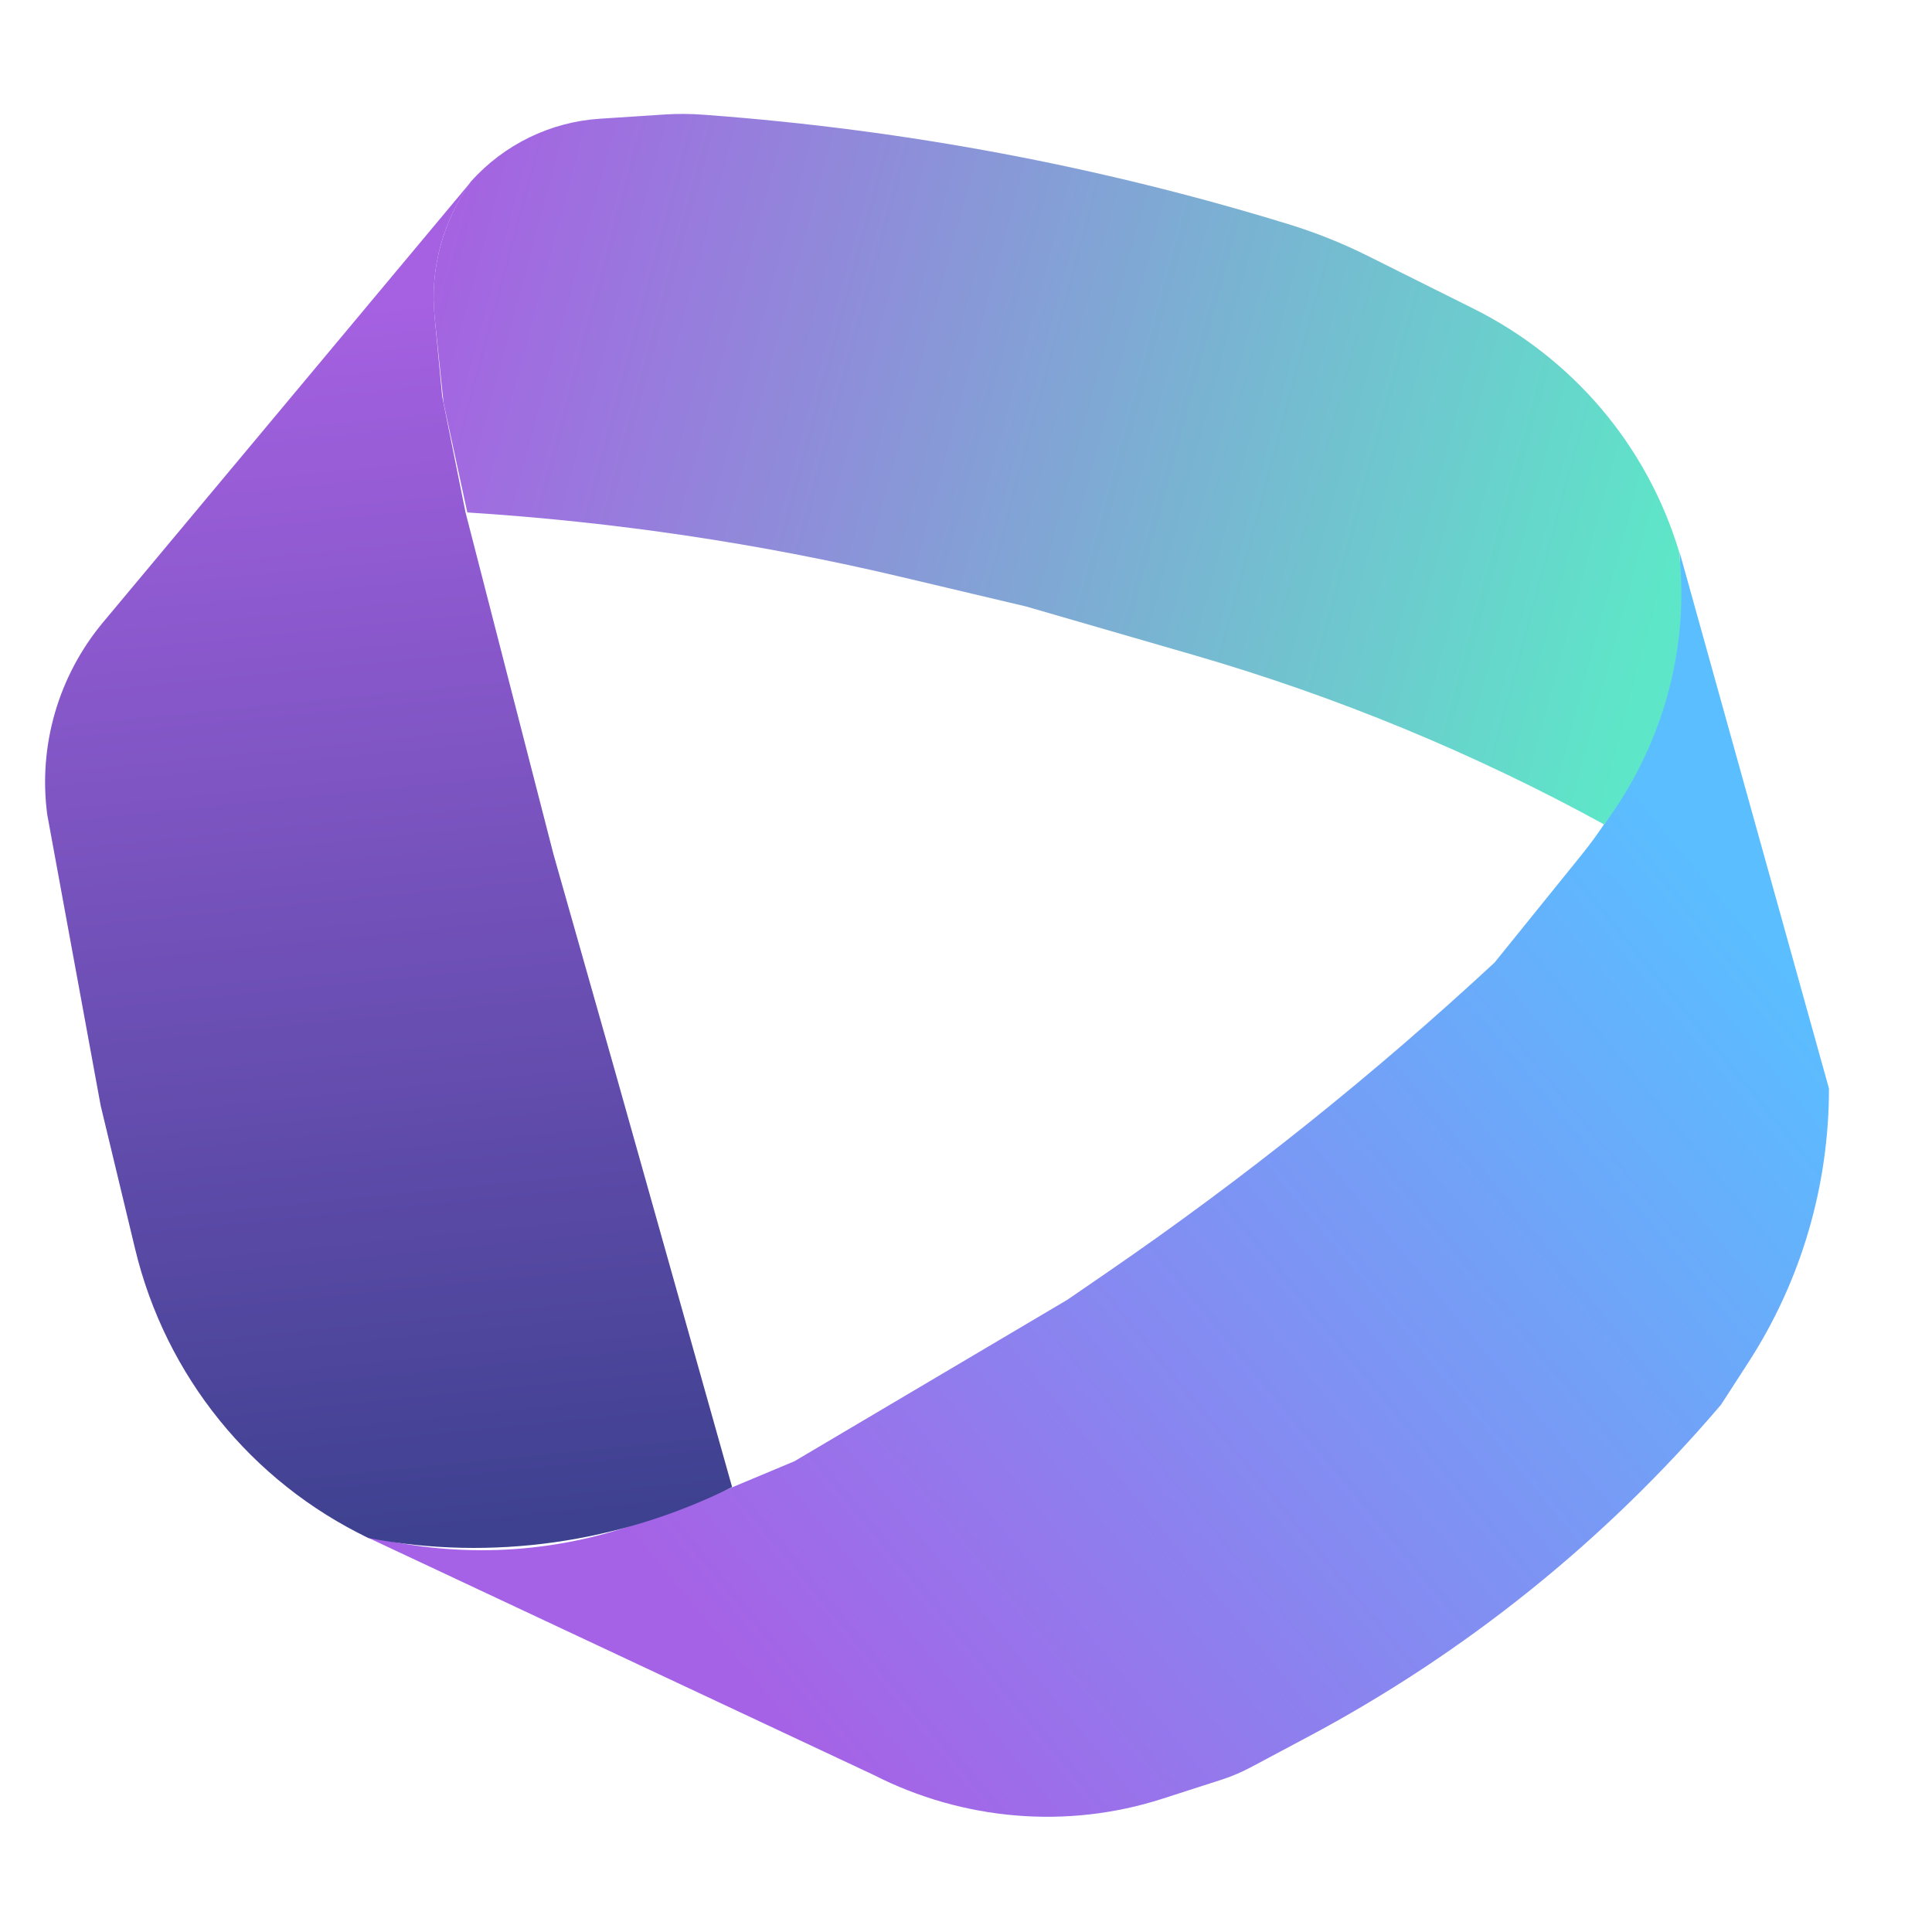 <svg width="256" height="256" viewBox="0 0 256 256" fill="none" xmlns="http://www.w3.org/2000/svg">
<path d="M115.742 235.178L47.889 203.339C59.753 206.47 72.221 206.048 83.715 202.124L90.468 199.819L105.275 193.618L141.432 172.225L146.844 168.507C164.898 156.106 182.009 142.413 198.044 127.536L209.511 113.341C218.642 102.038 223.273 87.749 222.545 73.129L242.348 144.239C242.348 157.154 238.648 169.735 231.679 180.51L228.042 186.133C212.736 204.113 194.153 219.049 173.237 230.181L165.696 234.195C164.468 234.849 163.182 235.393 161.854 235.82L154.008 238.347C141.429 242.397 127.654 241.256 115.742 235.178Z" fill="url(#paint0_linear_193_42)"/>
<path d="M13.668 82.445L62.576 23.879C58.748 29.058 56.967 35.461 57.576 41.854L58.593 52.536L61.685 67.897L73.34 113.199L81.249 141.073L97.008 197.044C82.143 204.459 65.12 206.884 48.84 203.804C33.293 196.342 21.942 182.291 17.91 165.516L13.338 146.492L6.261 107.948C5.049 98.801 7.736 89.548 13.668 82.445Z" fill="url(#paint1_linear_193_42)"/>
<path d="M58.771 53.382L57.592 42.063C56.933 35.748 58.642 29.348 62.399 24.055C66.77 19.163 72.923 16.161 79.455 15.734L88.041 15.173C89.735 15.062 91.432 15.069 93.118 15.195L93.841 15.249C120.014 17.203 145.796 22.05 170.702 29.697C174.335 30.812 177.859 32.221 181.241 33.909L195.232 40.893C208.445 47.489 218.262 59.09 222.485 73.1L222.571 74.01C223.741 86.443 220.173 98.992 212.554 109.241C195.36 99.811 177.115 92.281 158.145 86.787L135.96 80.362L119.436 76.451C100.594 71.991 81.353 69.131 61.922 67.903L58.771 53.382Z" fill="url(#paint2_linear_193_42)"/>
<defs>
<linearGradient id="paint0_linear_193_42" x1="101.452" y1="225.591" x2="229.54" y2="119.673" gradientUnits="userSpaceOnUse">
<stop stop-color="#A662E6"/>
<stop offset="1" stop-color="#5ABEFF"/>
</linearGradient>
<linearGradient id="paint1_linear_193_42" x1="51.856" y1="38.703" x2="68.196" y2="201.806" gradientUnits="userSpaceOnUse">
<stop stop-color="#A661E2"/>
<stop offset="1" stop-color="#3E4190"/>
</linearGradient>
<linearGradient id="paint2_linear_193_42" x1="222.587" y1="75.243" x2="57.228" y2="30.653" gradientUnits="userSpaceOnUse">
<stop stop-color="#5DE7C8"/>
<stop offset="1" stop-color="#A661E2"/>
</linearGradient>
</defs>
</svg>
